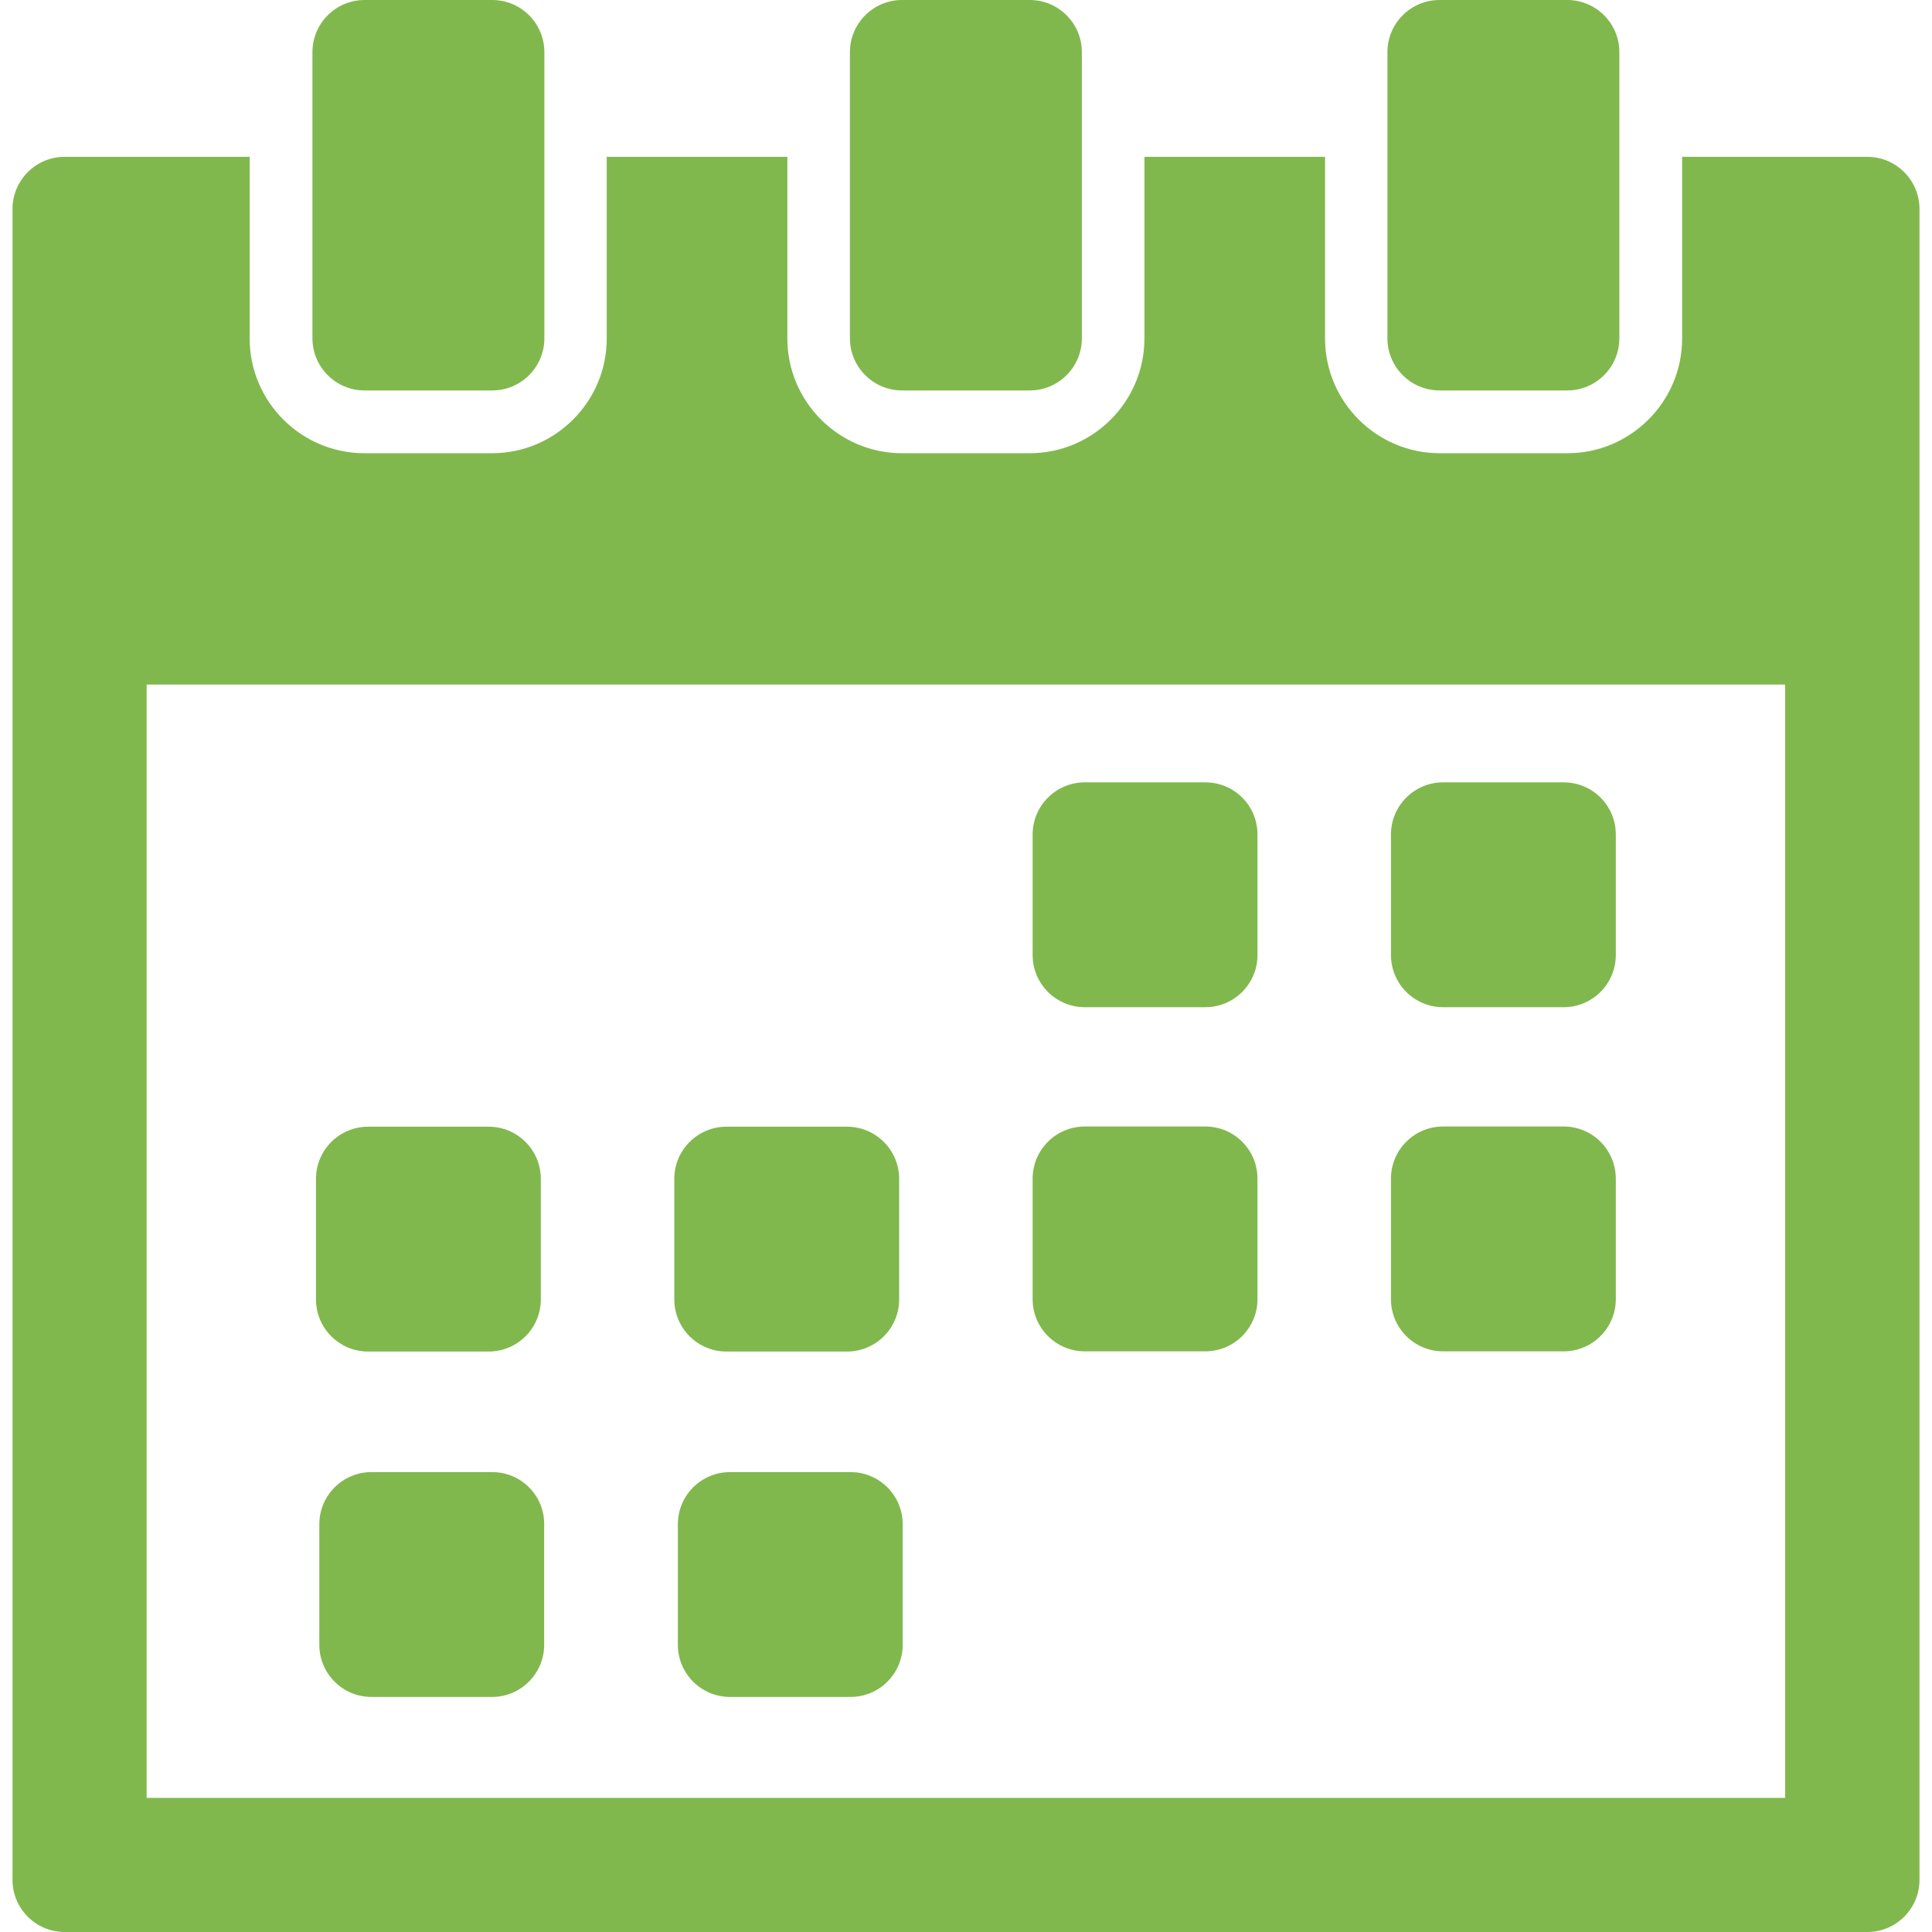 <?xml version="1.0" encoding="iso-8859-1"?>
<!-- Generator: Adobe Illustrator 16.0.0, SVG Export Plug-In . SVG Version: 6.00 Build 0)  -->
<!DOCTYPE svg PUBLIC "-//W3C//DTD SVG 1.1//EN" "http://www.w3.org/Graphics/SVG/1.1/DTD/svg11.dtd">
<svg xmlns="http://www.w3.org/2000/svg" xmlns:xlink="http://www.w3.org/1999/xlink" version="1.1" id="Capa_1" x="0px" y="0px" width="512px" height="512px" viewBox="0 0 926.301 926.301" style="enable-background:new 0 0 926.301 926.301;" xml:space="preserve">
<g>
	<path d="M577.9,375.1H520.1c-13.799,0-25,11.2-25,25v57.8c0,13.799,11.201,25,25,25H577.9c13.799,0,25-11.201,25-25v-57.8   C602.9,386.2,591.699,375.1,577.9,375.1z" fill="#80b84d"/>
	<path d="M749.699,375.1H691.9c-13.801,0-25,11.2-25,25v57.8c0,13.799,11.199,25,25,25h57.799c13.801,0,25-11.201,25-25v-57.8   C774.699,386.2,763.5,375.1,749.699,375.1z" fill="#80b84d"/>
	<path d="M236,705.801h-57.9c-13.8,0-25,11.199-25,25V788.6c0,13.801,11.2,25,25,25h57.8c13.8,0,25-11.199,25-25v-57.799   C261,717,249.8,705.801,236,705.801z" fill="#80b84d"/>
	<path d="M407.8,705.801H350c-13.801,0-25,11.199-25,25V788.6c0,13.801,11.199,25,25,25h57.8c13.8,0,25-11.199,25-25v-57.799   C432.8,717,421.6,705.801,407.8,705.801z" fill="#80b84d"/>
	<path d="M176.5,648h57.8c13.8,0,25-11.199,25-25v-57.801c0-13.799-11.2-25-25-25h-57.8c-13.8,0-25,11.201-25,25V623   C151.5,636.801,162.7,648,176.5,648z" fill="#80b84d"/>
	<path d="M348.3,648h57.8c13.8,0,25-11.199,25-25v-57.801c0-13.799-11.2-25-25-25h-57.8c-13.8,0-25,11.201-25,25V623   C323.3,636.801,334.5,648,348.3,648z" fill="#80b84d"/>
	<path d="M577.9,540.1H520.1c-13.799,0-25,11.201-25,25V622.9c0,13.799,11.201,25,25,25H577.9c13.799,0,25-11.201,25-25V565.1   C602.9,551.301,591.699,540.1,577.9,540.1z" fill="#80b84d"/>
	<path d="M749.699,540.1H691.9c-13.801,0-25,11.201-25,25V622.9c0,13.799,11.199,25,25,25h57.799c13.801,0,25-11.201,25-25V565.1   C774.699,551.301,763.5,540.1,749.699,540.1z" fill="#80b84d"/>
	<g>
		<path d="M31,926.301h864.301c13.799,0,25-11.201,25-25V100.2c0-13.8-11.201-25-25-25H806.5v87.1c0,30.3-24.699,55-55,55h-61.199    c-30.301,0-55-24.7-55-55V75.2h-86.602v87.1c0,30.3-24.699,55-55,55H432.5c-30.301,0-55-24.7-55-55V75.2H290.9v87.1    c0,30.3-24.7,55-55,55h-61.2c-30.3,0-55-24.7-55-55V75.2H31c-13.8,0-25,11.2-25,25v801.101C6,915.1,17.2,926.301,31,926.301z     M70.3,328.2h785.6V862H70.3V328.2z" fill="#80b84d"/>
		<path d="M174.8,0c-13.8,0-25,11.2-25,25v50.1v87.1c0,13.8,11.2,25,25,25H236c13.8,0,25-11.2,25-25V75.1V25c0-13.8-11.2-25-25-25    H174.8z" fill="#80b84d"/>
		<path d="M432.5,0c-13.801,0-25,11.2-25,25v50.1v87.1c0,13.8,11.199,25,25,25h61.199c13.801,0,25-11.2,25-25V75.1V25    c0-13.8-11.199-25-25-25H432.5z" fill="#80b84d"/>
		<path d="M751.4,0h-61.201c-13.799,0-25,11.2-25,25v50.1v87.1c0,13.8,11.201,25,25,25H751.4c13.799,0,25-11.2,25-25V75.1V25    C776.4,11.2,765.199,0,751.4,0z" fill="#80b84d"/>
	</g>
</g>
<g>
</g>
<g>
</g>
<g>
</g>
<g>
</g>
<g>
</g>
<g>
</g>
<g>
</g>
<g>
</g>
<g>
</g>
<g>
</g>
<g>
</g>
<g>
</g>
<g>
</g>
<g>
</g>
<g>
</g>
</svg>
